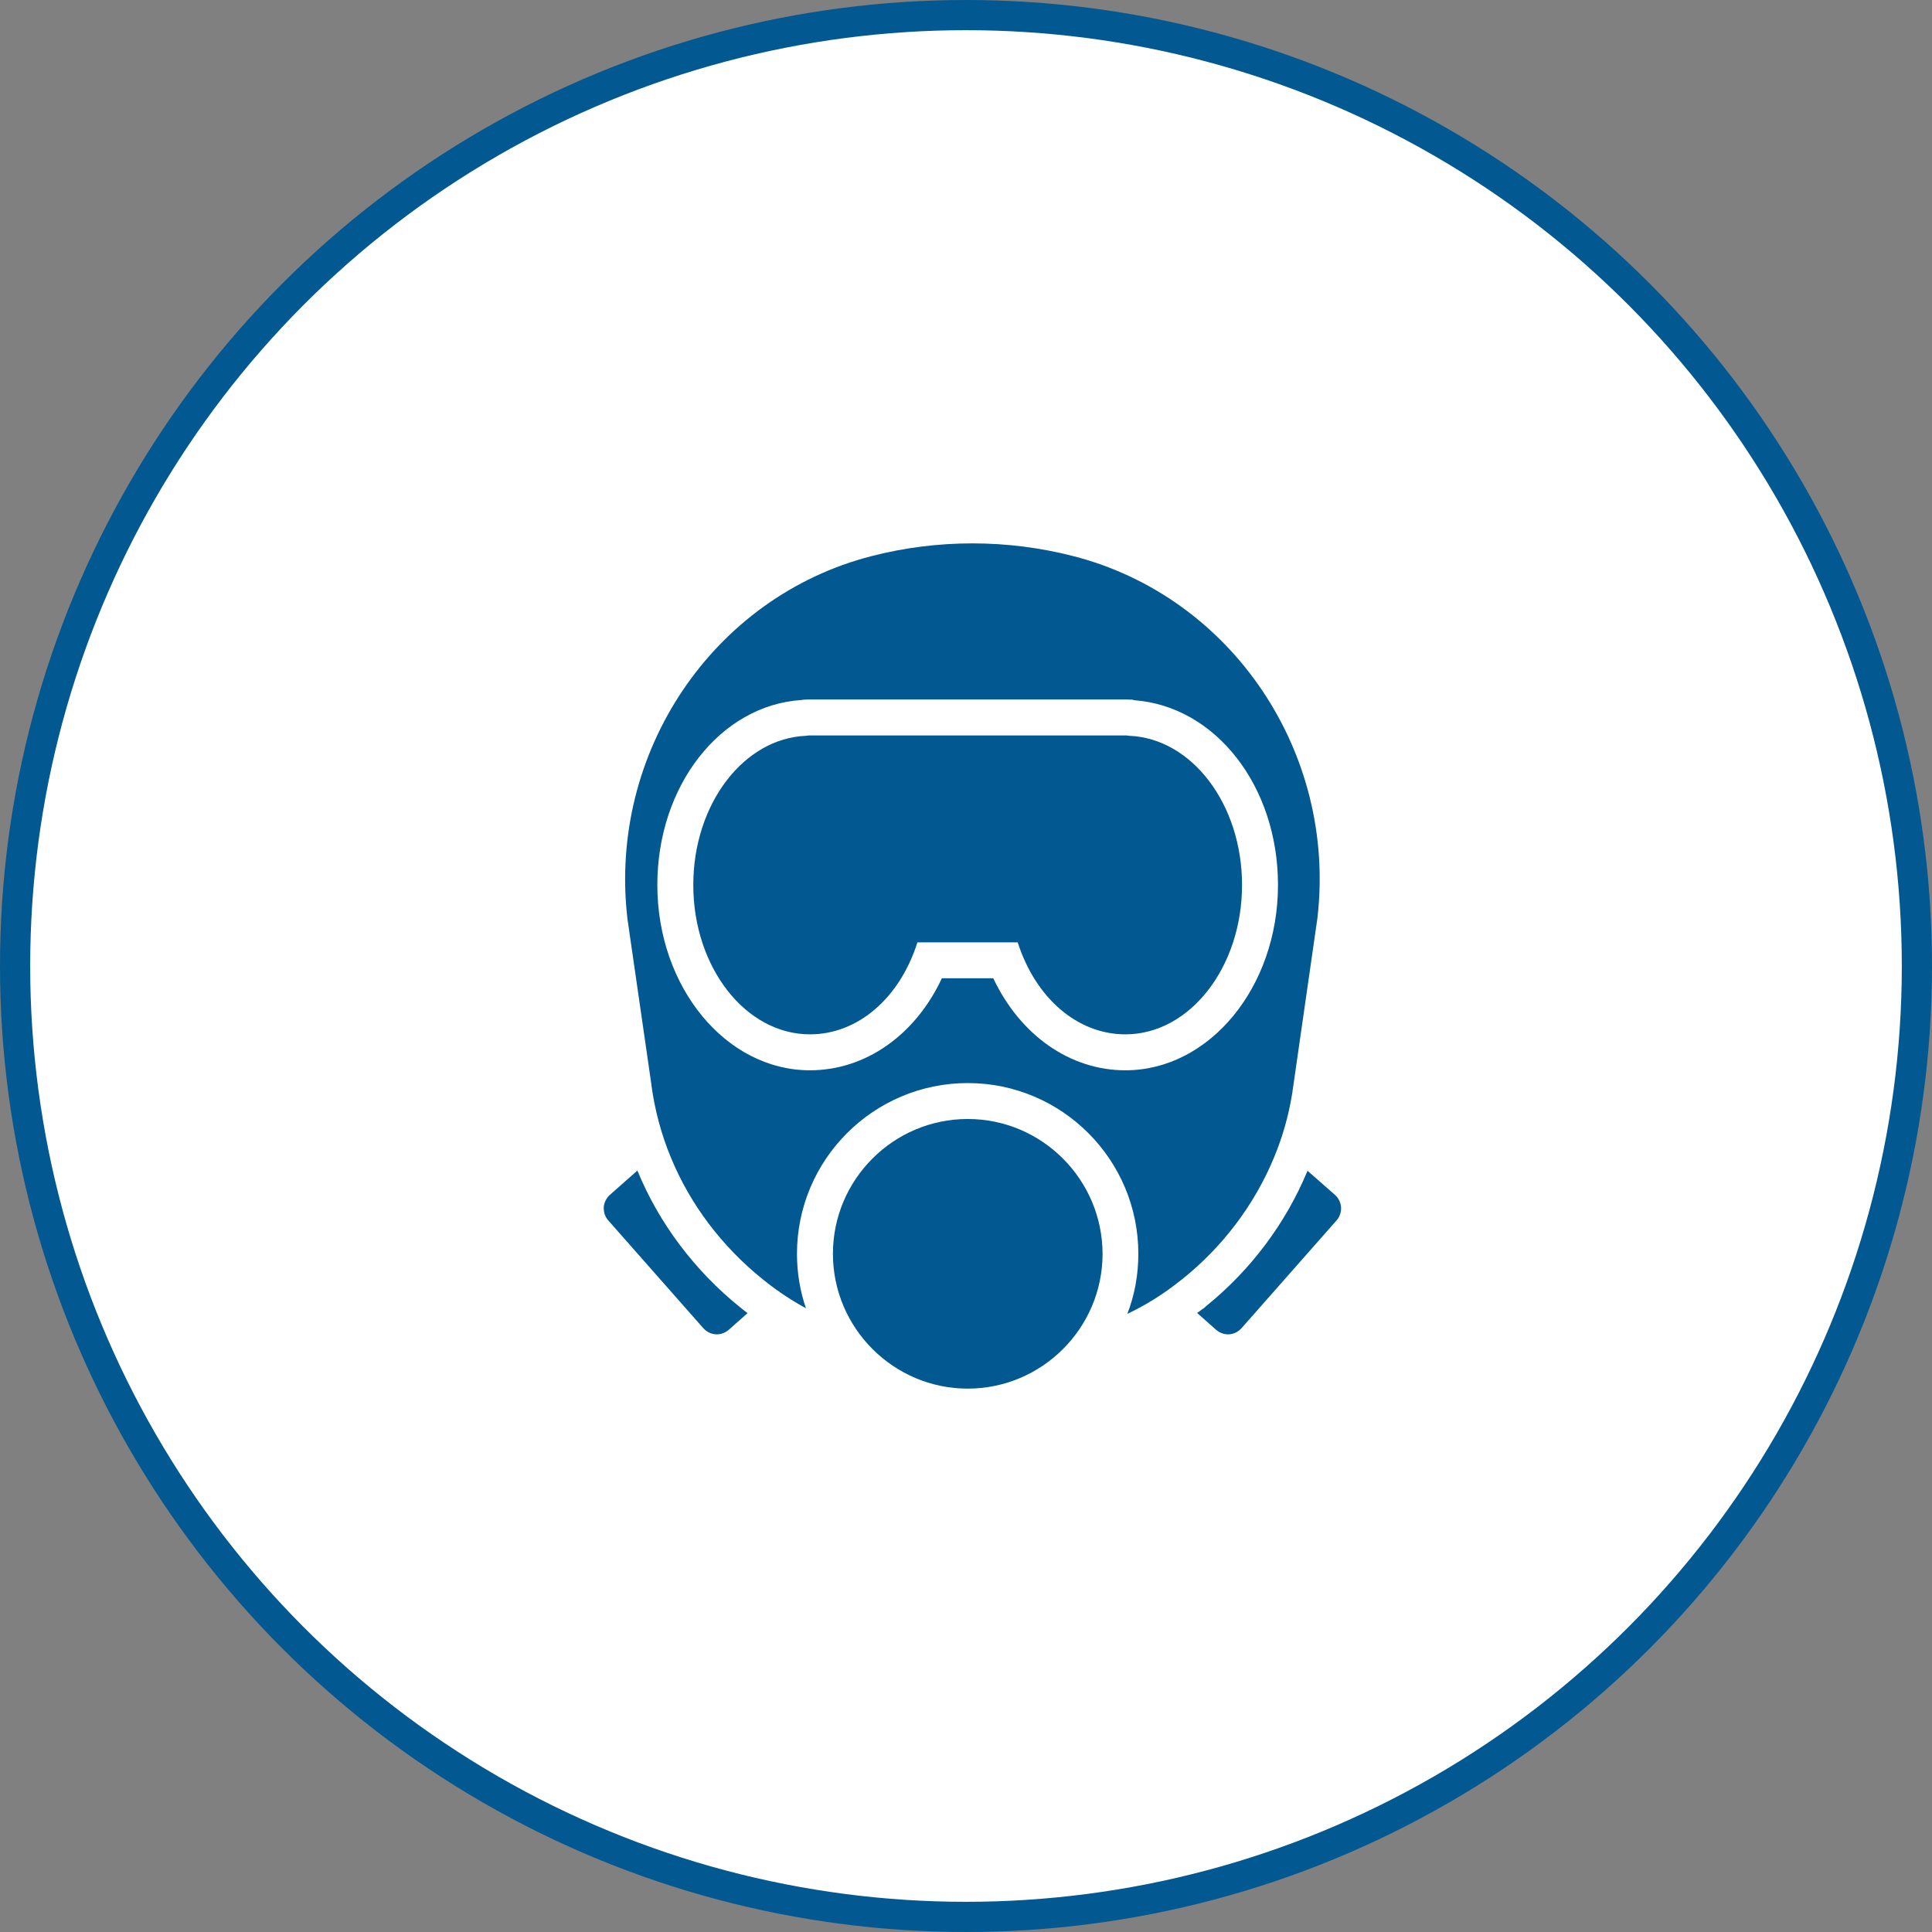<svg width="64" height="64" viewBox="0 0 64 64" fill="none" xmlns="http://www.w3.org/2000/svg">
<rect x="0" y="0" width="64" height="64" fill="#808080" stroke="none"/>
<circle cx="32" cy="32" r="31.5" fill="white" stroke="#025891"/>
<path d="M43.306 38.801C42.585 40.534 41.424 42.082 39.947 43.273L39.9 43.32L39.81 43.38C39.763 43.422 39.709 43.457 39.656 43.493L40.287 44.053C40.4 44.148 40.537 44.202 40.68 44.202C40.846 44.202 41.007 44.13 41.126 43.999L44.276 40.427C44.383 40.307 44.431 40.153 44.425 39.992C44.413 39.837 44.342 39.688 44.222 39.581L43.312 38.783C43.312 38.789 43.306 38.795 43.306 38.801Z" fill="#025891"/>
<path d="M23.299 43.999C23.418 44.13 23.579 44.202 23.746 44.202C23.889 44.202 24.026 44.148 24.139 44.053L24.764 43.499C24.681 43.434 24.597 43.374 24.52 43.309C23.013 42.094 21.834 40.528 21.12 38.789C21.12 38.783 21.114 38.783 21.114 38.777L20.203 39.581C20.084 39.688 20.012 39.837 20 39.992C19.994 40.153 20.042 40.308 20.149 40.427L23.299 43.999Z" fill="#025891"/>
<path d="M21.578 35.925V35.943C21.692 36.783 21.912 37.593 22.221 38.337C22.858 39.891 23.912 41.29 25.276 42.386C25.407 42.493 25.55 42.6 25.687 42.701C26.008 42.934 26.348 43.148 26.699 43.338C26.503 42.773 26.401 42.165 26.401 41.534C26.401 38.414 28.938 35.878 32.058 35.878C35.178 35.878 37.709 38.414 37.709 41.534C37.709 42.237 37.584 42.904 37.345 43.523C37.976 43.225 38.566 42.85 39.108 42.416C39.126 42.404 39.138 42.398 39.149 42.386C40.501 41.308 41.555 39.909 42.204 38.343C42.484 37.67 42.686 36.961 42.799 36.259C42.799 36.241 42.805 36.223 42.811 36.199L42.823 36.086C42.829 36.074 42.829 36.068 42.829 36.062L43.639 30.43C44.288 24.928 40.805 19.765 35.547 18.42C33.368 17.86 31.058 17.86 28.878 18.42C23.621 19.765 20.137 24.928 20.786 30.447L21.578 35.925ZM26.544 23.189L26.586 23.183L26.651 23.177C26.729 23.171 26.794 23.171 26.83 23.171H37.28C37.316 23.171 37.369 23.171 37.441 23.177H37.506L37.572 23.195C40.275 23.398 42.335 26.047 42.335 29.316C42.335 32.698 40.066 35.455 37.28 35.455C35.434 35.455 33.791 34.282 32.903 32.406H31.201C30.325 34.282 28.676 35.455 26.83 35.455C24.043 35.455 21.775 32.698 21.775 29.316C21.775 26.029 23.859 23.368 26.544 23.189Z" fill="#025891"/>
<path d="M26.83 34.264C28.42 34.264 29.807 33.062 30.391 31.216H33.713C34.303 33.062 35.69 34.264 37.28 34.264C39.411 34.264 41.144 32.043 41.144 29.316C41.144 26.637 39.477 24.452 37.399 24.374C37.387 24.374 37.375 24.368 37.363 24.368C37.339 24.362 37.309 24.362 37.28 24.362H26.83C26.8 24.362 26.77 24.362 26.747 24.368C26.735 24.368 26.723 24.374 26.711 24.374C24.633 24.452 22.966 26.637 22.966 29.316C22.966 32.043 24.698 34.264 26.83 34.264Z" fill="#025891"/>
<path d="M32.058 37.068C29.593 37.068 27.592 39.075 27.592 41.534C27.592 43.993 29.599 46 32.058 46C34.517 46 36.524 43.993 36.524 41.534C36.518 39.075 34.517 37.068 32.058 37.068Z" fill="#025891"/>
</svg>
